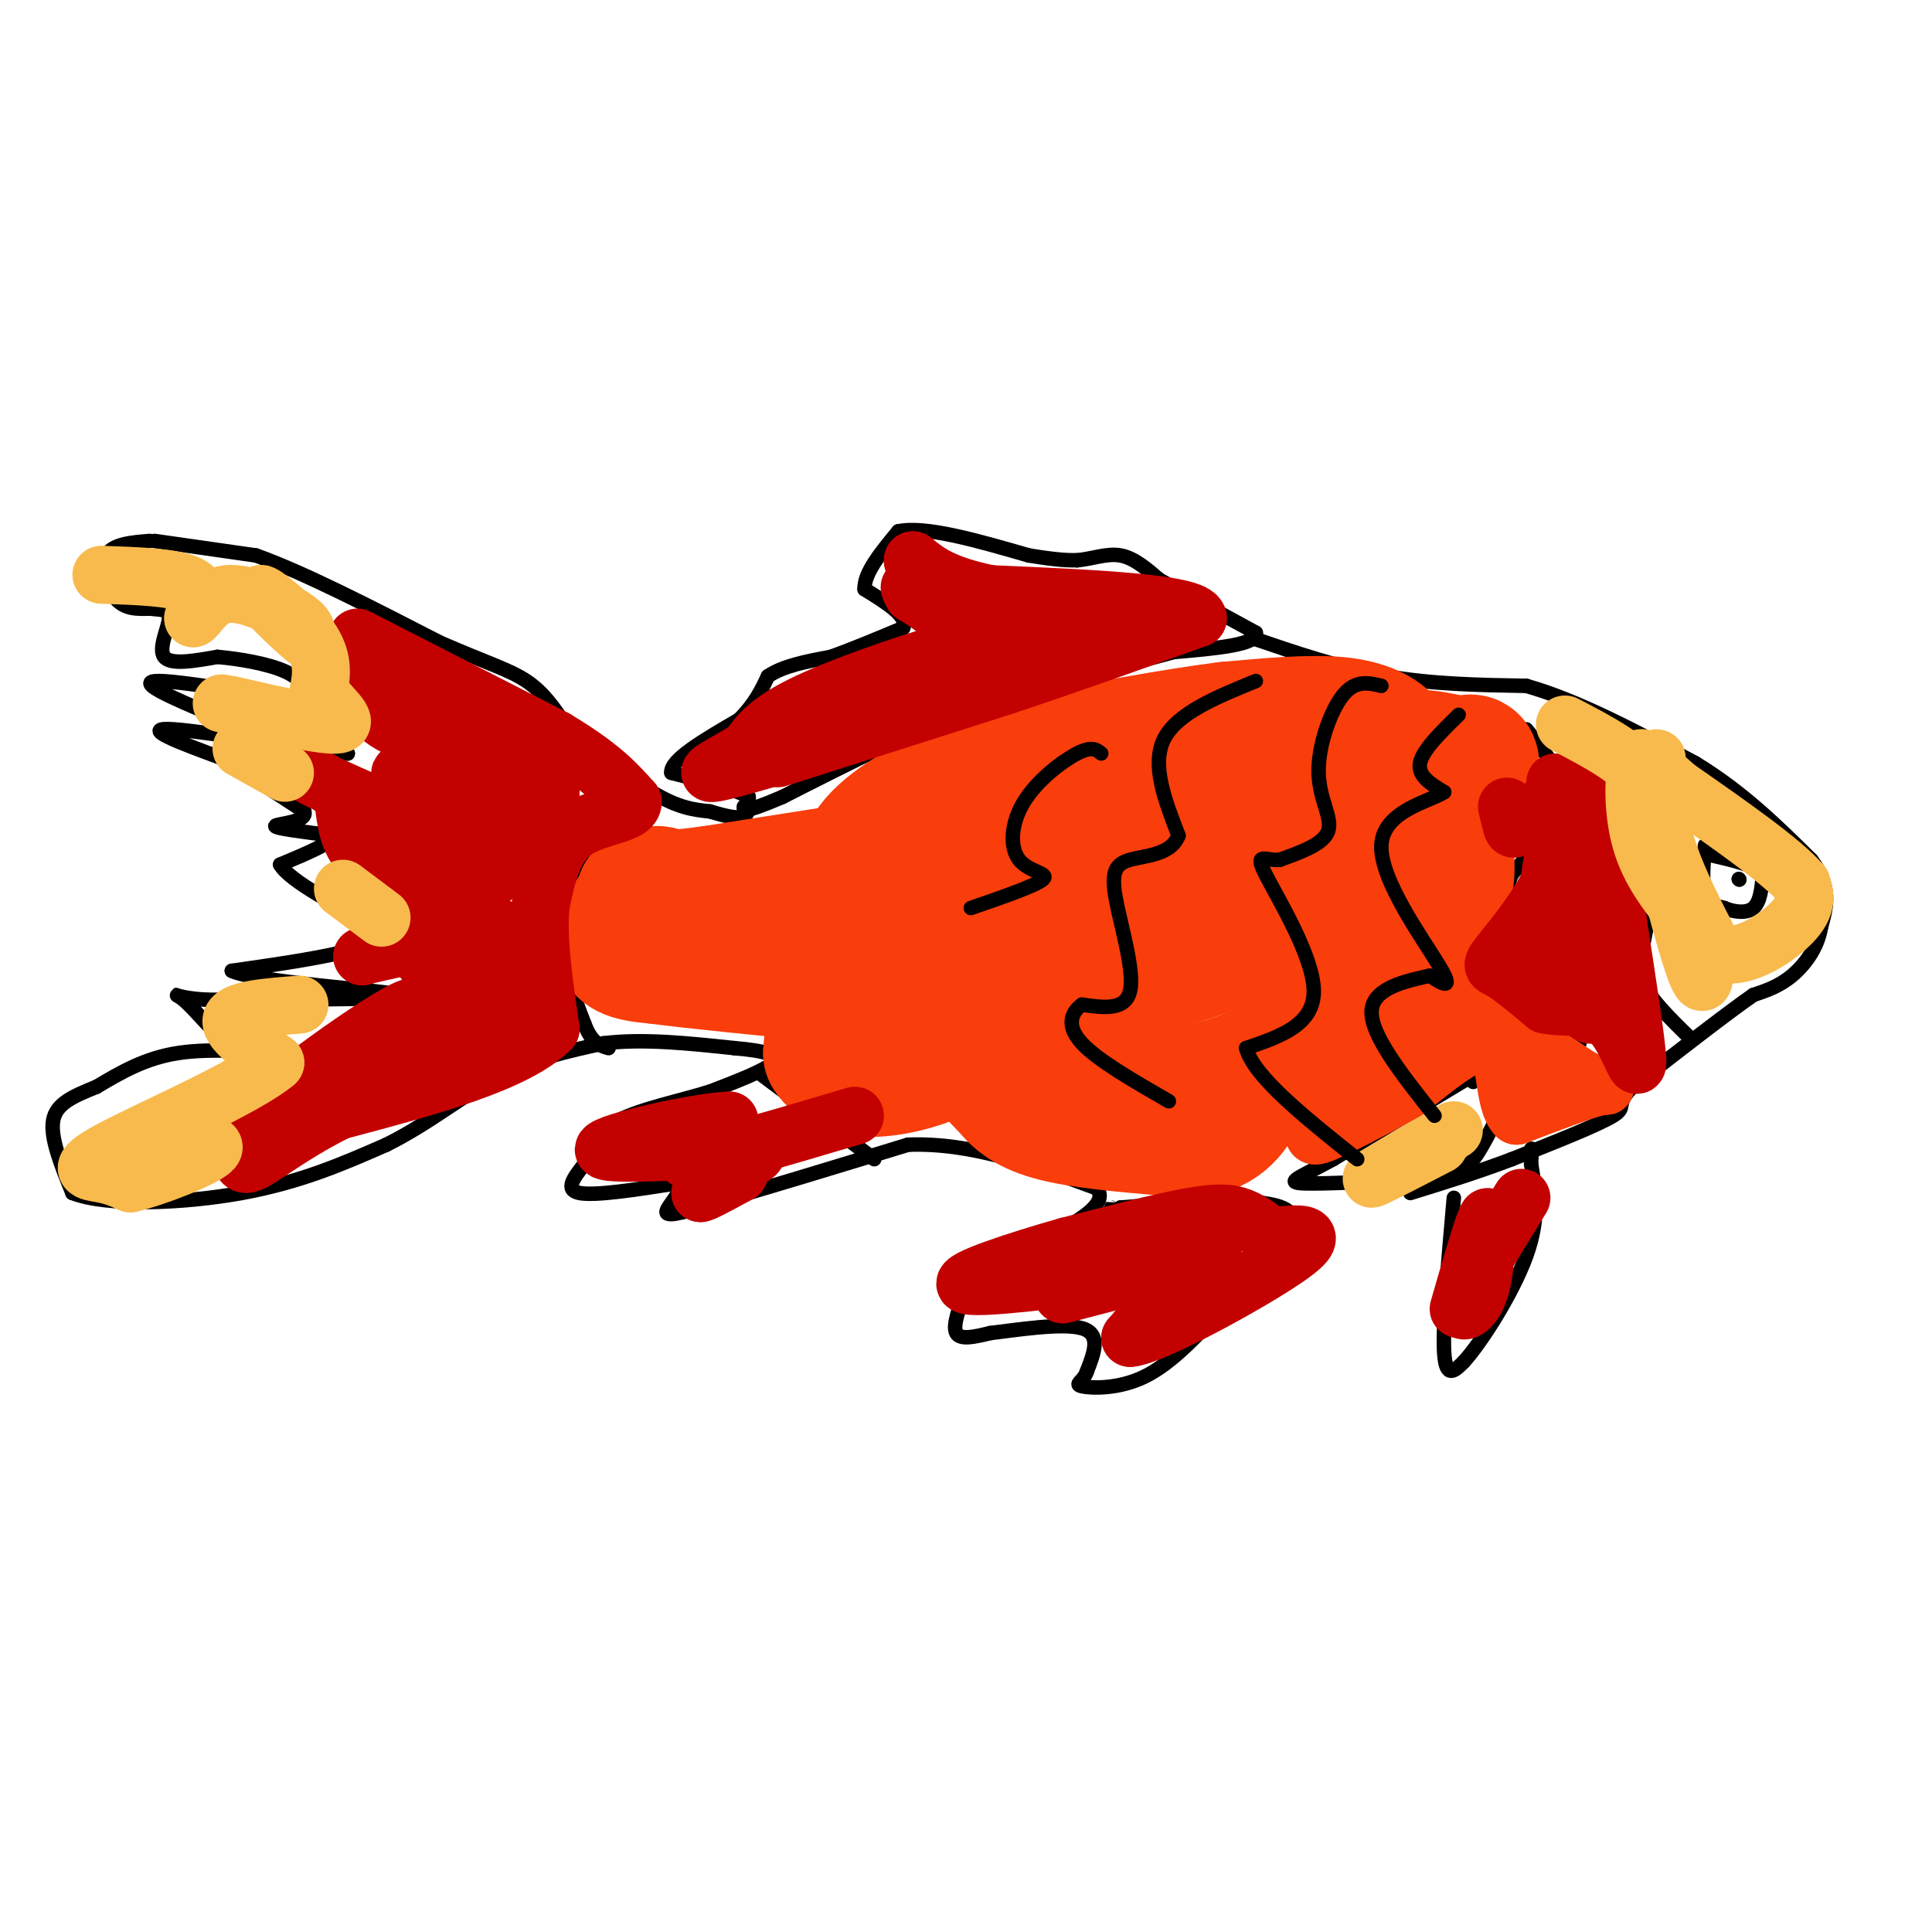 <svg viewBox='0 0 400 400' version='1.1' xmlns='http://www.w3.org/2000/svg' xmlns:xlink='http://www.w3.org/1999/xlink'><g fill='none' stroke='#000000' stroke-width='3' stroke-linecap='round' stroke-linejoin='round'><path d='M32,112c0.000,0.000 21.000,3.000 21,3'/><path d='M53,115c9.833,3.500 23.917,10.750 38,18'/><path d='M91,133c9.556,4.178 14.444,5.622 18,8c3.556,2.378 5.778,5.689 8,9'/><path d='M117,150c4.711,4.333 12.489,10.667 18,14c5.511,3.333 8.756,3.667 12,4'/><path d='M147,168c3.378,1.022 5.822,1.578 7,1c1.178,-0.578 1.089,-2.289 1,-4'/><path d='M155,165c-2.500,-1.500 -9.250,-3.250 -16,-5'/><path d='M139,160c-0.333,-2.667 6.833,-6.833 14,-11'/><path d='M153,149c3.333,-3.333 4.667,-6.167 6,-9'/><path d='M159,140c3.167,-2.167 8.083,-3.083 13,-4'/><path d='M172,136c4.667,-1.667 9.833,-3.833 15,-6'/><path d='M187,130c1.167,-2.333 -3.417,-5.167 -8,-8'/><path d='M179,122c-0.167,-3.333 3.417,-7.667 7,-12'/><path d='M186,110c5.667,-1.167 16.333,1.917 27,5'/><path d='M213,115c6.167,1.000 8.083,1.000 10,1'/><path d='M223,116c3.200,-0.289 6.200,-1.511 9,-1c2.800,0.511 5.400,2.756 8,5'/><path d='M240,120c4.667,2.667 12.333,6.833 20,11'/><path d='M260,131c0.500,2.500 -8.250,3.250 -17,4'/><path d='M243,135c-9.500,2.500 -24.750,6.750 -40,11'/><path d='M203,146c-13.500,5.000 -27.250,12.000 -41,19'/><path d='M162,165c-8.167,3.500 -8.083,2.750 -8,2'/><path d='M31,112c-3.867,0.311 -7.733,0.622 -9,3c-1.267,2.378 0.067,6.822 2,9c1.933,2.178 4.467,2.089 7,2'/><path d='M31,126c2.179,0.286 4.125,0.000 4,2c-0.125,2.000 -2.321,6.286 -1,8c1.321,1.714 6.161,0.857 11,0'/><path d='M45,136c4.556,0.400 10.444,1.400 14,3c3.556,1.600 4.778,3.800 6,6'/><path d='M65,145c-6.667,-0.267 -26.333,-3.933 -32,-4c-5.667,-0.067 2.667,3.467 11,7'/><path d='M44,148c6.500,2.500 17.250,5.250 28,8'/><path d='M72,156c-4.089,-0.133 -28.311,-4.467 -36,-5c-7.689,-0.533 1.156,2.733 10,6'/><path d='M46,157c4.500,2.833 10.750,6.917 17,11'/><path d='M63,168c0.778,2.289 -5.778,2.511 -6,3c-0.222,0.489 5.889,1.244 12,2'/><path d='M69,173c0.167,1.333 -5.417,3.667 -11,6'/><path d='M58,179c1.833,3.333 11.917,8.667 22,14'/><path d='M80,193c-1.667,3.667 -16.833,5.833 -32,8'/><path d='M48,201c4.578,2.311 32.022,4.089 35,5c2.978,0.911 -18.511,0.956 -40,1'/><path d='M43,207c-7.833,-0.429 -7.417,-2.000 -5,0c2.417,2.000 6.833,7.571 10,10c3.167,2.429 5.083,1.714 7,1'/><path d='M55,218c-2.156,-0.156 -11.044,-1.044 -18,0c-6.956,1.044 -11.978,4.022 -17,7'/><path d='M20,225c-4.822,1.978 -8.378,3.422 -9,7c-0.622,3.578 1.689,9.289 4,15'/><path d='M15,247c7.067,2.778 22.733,2.222 35,0c12.267,-2.222 21.133,-6.111 30,-10'/><path d='M80,237c8.800,-4.356 15.800,-10.244 23,-14c7.200,-3.756 14.600,-5.378 22,-7'/><path d='M125,216c8.167,-1.000 17.583,0.000 27,1'/><path d='M152,217c6.556,0.556 9.444,1.444 8,3c-1.444,1.556 -7.222,3.778 -13,6'/><path d='M147,226c-5.933,1.867 -14.267,3.533 -19,6c-4.733,2.467 -5.867,5.733 -7,9'/><path d='M121,241c-2.200,2.822 -4.200,5.378 -1,6c3.200,0.622 11.600,-0.689 20,-2'/><path d='M140,245c2.222,1.111 -2.222,4.889 -2,6c0.222,1.111 5.111,-0.444 10,-2'/><path d='M148,249c8.333,-2.333 24.167,-7.167 40,-12'/><path d='M188,237c13.167,-0.500 26.083,4.250 39,9'/><path d='M227,246c3.500,3.833 -7.250,8.917 -18,14'/><path d='M209,260c-3.167,2.833 -2.083,2.917 -1,3'/><path d='M208,263c-0.167,0.500 -0.083,0.250 0,0'/><path d='M157,222c0.000,0.000 24.000,18.000 24,18'/><path d='M125,170c-3.667,8.000 -7.333,16.000 -8,23c-0.667,7.000 1.667,13.000 4,19'/><path d='M121,212c1.500,4.000 3.250,4.500 5,5'/><path d='M200,267c-1.417,3.750 -2.833,7.500 -2,9c0.833,1.500 3.917,0.750 7,0'/><path d='M205,276c5.267,-0.622 14.933,-2.178 19,-1c4.067,1.178 2.533,5.089 1,9'/><path d='M225,284c-0.655,2.024 -2.792,2.583 -1,3c1.792,0.417 7.512,0.690 13,-2c5.488,-2.690 10.744,-8.345 16,-14'/><path d='M253,271c5.000,-5.667 9.500,-12.833 14,-20'/><path d='M267,251c-3.500,-3.500 -19.250,-2.250 -35,-1'/><path d='M232,250c-6.167,-0.167 -4.083,-0.083 -2,0'/><path d='M306,222c0.000,0.000 -30.000,18.000 -30,18'/><path d='M276,240c-7.200,3.956 -10.200,4.844 -6,5c4.200,0.156 15.600,-0.422 27,-1'/><path d='M297,244c6.067,-1.000 7.733,-3.000 10,-7c2.267,-4.000 5.133,-10.000 8,-16'/><path d='M305,224c0.000,0.000 8.000,-4.000 8,-4'/><path d='M353,175c-0.333,3.917 -0.667,7.833 0,10c0.667,2.167 2.333,2.583 4,3'/><path d='M357,188c1.867,0.778 4.533,1.222 6,0c1.467,-1.222 1.733,-4.111 2,-7'/><path d='M365,181c-1.500,-1.833 -6.250,-2.917 -11,-4'/><path d='M360,182c0.000,0.000 0.100,0.100 0.1,0.1'/><path d='M360,182c0.000,0.000 0.100,0.100 0.1,0.1'/><path d='M316,151c3.750,4.500 7.500,9.000 7,14c-0.500,5.000 -5.250,10.500 -10,16'/><path d='M313,181c-2.533,6.400 -3.867,14.400 -3,19c0.867,4.600 3.933,5.800 7,7'/><path d='M317,207c2.833,2.667 6.417,5.833 10,9'/><path d='M259,132c9.250,3.167 18.500,6.333 28,8c9.500,1.667 19.250,1.833 29,2'/><path d='M316,142c10.667,3.000 22.833,9.500 35,16'/><path d='M351,158c9.833,6.000 16.917,13.000 24,20'/><path d='M375,178c4.333,5.667 3.167,9.833 2,14'/><path d='M377,192c-0.667,4.222 -3.333,7.778 -6,10c-2.667,2.222 -5.333,3.111 -8,4'/><path d='M363,206c-5.500,3.833 -15.250,11.417 -25,19'/><path d='M338,225c-3.844,3.889 -0.956,4.111 -4,6c-3.044,1.889 -12.022,5.444 -21,9'/><path d='M313,240c-7.000,2.667 -14.000,4.833 -21,7'/><path d='M301,248c-1.167,13.167 -2.333,26.333 -2,32c0.333,5.667 2.167,3.833 4,2'/><path d='M303,282c3.467,-3.733 10.133,-14.067 13,-22c2.867,-7.933 1.933,-13.467 1,-19'/><path d='M317,241c0.167,-3.667 0.083,-3.333 0,-3'/><path d='M336,162c2.083,1.083 4.167,2.167 5,7c0.833,4.833 0.417,13.417 0,22'/><path d='M341,191c-0.667,5.556 -2.333,8.444 -1,12c1.333,3.556 5.667,7.778 10,12'/></g>
<g fill='none' stroke='#F93D0B' stroke-width='3' stroke-linecap='round' stroke-linejoin='round'><path d='M135,178c0.000,0.000 0.100,0.100 0.1,0.1'/><path d='M136,178c0.000,0.000 1.000,0.000 1,0'/><path d='M138,185c0.000,0.000 0.100,0.100 0.1,0.1'/><path d='M127,193c0.000,0.000 0.000,1.000 0,1'/></g>
<g fill='none' stroke='#F93D0B' stroke-width='28' stroke-linecap='round' stroke-linejoin='round'><path d='M262,161c1.159,0.517 2.319,1.033 0,3c-2.319,1.967 -8.116,5.383 -19,7c-10.884,1.617 -26.853,1.435 -31,2c-4.147,0.565 3.530,1.876 14,1c10.470,-0.876 23.735,-3.938 37,-7'/><path d='M263,167c-13.167,1.833 -64.583,9.917 -116,18'/><path d='M147,185c-20.267,2.578 -12.933,0.022 -11,0c1.933,-0.022 -1.533,2.489 -5,5'/><path d='M131,190c-1.533,2.022 -2.867,4.578 -2,6c0.867,1.422 3.933,1.711 7,2'/><path d='M136,198c7.500,1.000 22.750,2.500 38,4'/><path d='M174,202c7.867,0.978 8.533,1.422 24,-6c15.467,-7.422 45.733,-22.711 76,-38'/><path d='M274,158c14.711,-5.733 13.489,-1.067 13,0c-0.489,1.067 -0.244,-1.467 0,-4'/><path d='M287,154c-1.200,-1.556 -4.200,-3.444 -10,-4c-5.800,-0.556 -14.400,0.222 -23,1'/><path d='M254,151c-10.667,1.333 -25.833,4.167 -41,7'/><path d='M213,158c-12.600,3.711 -23.600,9.489 -29,14c-5.400,4.511 -5.200,7.756 -5,11'/><path d='M179,183c-1.533,2.022 -2.867,1.578 -4,7c-1.133,5.422 -2.067,16.711 -3,28'/><path d='M172,218c3.000,4.978 12.000,3.422 17,2c5.000,-1.422 6.000,-2.711 7,-4'/><path d='M196,216c3.417,-1.500 8.458,-3.250 15,-1c6.542,2.250 14.583,8.500 21,11c6.417,2.500 11.208,1.250 16,0'/><path d='M248,226c7.111,-1.333 16.889,-4.667 24,-12c7.111,-7.333 11.556,-18.667 16,-30'/><path d='M288,184c5.167,-8.833 10.083,-15.917 15,-23'/><path d='M303,161c2.640,-4.183 1.738,-3.142 0,-3c-1.738,0.142 -4.314,-0.616 -7,-1c-2.686,-0.384 -5.482,-0.396 -10,4c-4.518,4.396 -10.759,13.198 -17,22'/><path d='M269,183c-6.556,6.578 -14.444,12.022 -24,15c-9.556,2.978 -20.778,3.489 -32,4'/><path d='M213,202c-7.200,3.333 -9.200,9.667 -9,14c0.200,4.333 2.600,6.667 5,9'/><path d='M209,225c2.022,2.600 4.578,4.600 11,6c6.422,1.400 16.711,2.200 27,3'/><path d='M247,234c6.167,-0.833 8.083,-4.417 10,-8'/><path d='M257,226c5.000,-3.000 12.500,-6.500 20,-10'/><path d='M277,216c5.500,-2.333 9.250,-3.167 13,-4'/></g>
<g fill='none' stroke='#F93D0B' stroke-width='12' stroke-linecap='round' stroke-linejoin='round'><path d='M312,165c-5.750,10.167 -11.500,20.333 -13,27c-1.500,6.667 1.250,9.833 4,13'/><path d='M303,205c4.667,5.167 14.333,11.583 24,18'/><path d='M327,223c5.378,2.978 6.822,1.422 4,2c-2.822,0.578 -9.911,3.289 -17,6'/><path d='M314,231c-2.956,-2.844 -1.844,-12.956 -5,-15c-3.156,-2.044 -10.578,3.978 -18,10'/><path d='M291,226c-6.978,3.778 -15.422,8.222 -18,9c-2.578,0.778 0.711,-2.111 4,-5'/><path d='M277,230c5.689,-7.044 17.911,-22.156 24,-31c6.089,-8.844 6.044,-11.422 6,-14'/><path d='M307,185c1.000,-4.500 0.500,-8.750 0,-13'/></g>
<g fill='none' stroke='#C30101' stroke-width='12' stroke-linecap='round' stroke-linejoin='round'><path d='M74,132c0.000,0.000 41.000,21.000 41,21'/><path d='M115,153c9.500,5.667 12.750,9.333 16,13'/><path d='M131,166c0.133,2.689 -7.533,2.911 -12,6c-4.467,3.089 -5.733,9.044 -7,15'/><path d='M112,187c-0.833,6.833 0.583,16.417 2,26'/><path d='M114,213c-7.000,7.167 -25.500,12.083 -44,17'/><path d='M70,230c-11.107,5.548 -16.875,10.917 -19,11c-2.125,0.083 -0.607,-5.119 2,-9c2.607,-3.881 6.304,-6.440 10,-9'/><path d='M63,223c5.522,-4.254 14.325,-10.388 19,-13c4.675,-2.612 5.220,-1.703 6,0c0.780,1.703 1.794,4.201 1,6c-0.794,1.799 -3.397,2.900 -6,4'/><path d='M83,220c-4.574,1.611 -13.010,3.638 -11,3c2.010,-0.638 14.464,-3.941 22,-7c7.536,-3.059 10.153,-5.874 11,-8c0.847,-2.126 -0.077,-3.563 -1,-5'/><path d='M104,203c0.022,-3.933 0.578,-11.267 -1,-11c-1.578,0.267 -5.289,8.133 -9,16'/><path d='M94,208c-2.422,0.267 -3.978,-7.067 -7,-10c-3.022,-2.933 -7.511,-1.467 -12,0'/><path d='M75,198c2.643,-0.845 15.250,-2.958 20,-6c4.750,-3.042 1.643,-7.012 -1,-9c-2.643,-1.988 -4.821,-1.994 -7,-2'/><path d='M87,181c-3.578,-0.667 -9.022,-1.333 -12,-4c-2.978,-2.667 -3.489,-7.333 -4,-12'/><path d='M71,165c-2.844,-3.156 -7.956,-5.044 -6,-4c1.956,1.044 10.978,5.022 20,9'/><path d='M85,170c4.912,2.002 7.193,2.506 9,2c1.807,-0.506 3.140,-2.021 4,-4c0.860,-1.979 1.246,-4.423 0,-7c-1.246,-2.577 -4.123,-5.289 -7,-8'/><path d='M91,153c2.156,1.733 11.044,10.067 16,13c4.956,2.933 5.978,0.467 7,-2'/><path d='M114,164c-1.750,4.810 -9.625,17.833 -13,18c-3.375,0.167 -2.250,-12.524 -4,-20c-1.750,-7.476 -6.375,-9.738 -11,-12'/><path d='M86,150c-1.756,-3.022 -0.644,-4.578 -2,-6c-1.356,-1.422 -5.178,-2.711 -9,-4'/><path d='M75,140c-1.400,1.244 -0.400,6.356 6,10c6.400,3.644 18.200,5.822 30,8'/><path d='M111,158c1.000,1.667 -11.500,1.833 -24,2'/><path d='M87,160c-4.833,-0.024 -4.917,-1.083 -3,3c1.917,4.083 5.833,13.310 7,18c1.167,4.690 -0.417,4.845 -2,5'/><path d='M89,186c-1.167,0.833 -3.083,0.417 -5,0'/><path d='M161,157c0.000,0.000 47.000,-15.000 47,-15'/><path d='M208,142c14.500,-4.833 27.250,-9.417 40,-14'/><path d='M248,128c-0.500,-3.167 -21.750,-4.083 -43,-5'/><path d='M205,123c-9.833,-2.000 -12.917,-4.500 -16,-7'/><path d='M189,116c-0.464,0.786 6.375,6.250 15,9c8.625,2.750 19.036,2.786 18,4c-1.036,1.214 -13.518,3.607 -26,6'/><path d='M196,135c-10.222,2.978 -22.778,7.422 -30,11c-7.222,3.578 -9.111,6.289 -11,9'/><path d='M155,155c-4.511,2.867 -10.289,5.533 -7,5c3.289,-0.533 15.644,-4.267 28,-8'/><path d='M176,152c9.111,-4.756 17.889,-12.644 20,-18c2.111,-5.356 -2.444,-8.178 -7,-11'/><path d='M189,123c-1.167,-2.000 -0.583,-1.500 0,-1'/><path d='M252,256c0.000,0.000 -18.000,21.000 -18,21'/><path d='M234,277c4.711,-0.333 25.489,-11.667 33,-17c7.511,-5.333 1.756,-4.667 -4,-4'/><path d='M263,256c-1.619,-1.452 -3.667,-3.083 -6,-4c-2.333,-0.917 -4.952,-1.119 -11,0c-6.048,1.119 -15.524,3.560 -25,6'/><path d='M221,258c-10.067,2.844 -22.733,6.956 -21,8c1.733,1.044 17.867,-0.978 34,-3'/><path d='M234,263c7.244,-0.689 8.356,-0.911 5,0c-3.356,0.911 -11.178,2.956 -19,5'/><path d='M177,231c-14.833,4.417 -29.667,8.833 -34,9c-4.333,0.167 1.833,-3.917 8,-8'/><path d='M151,232c-6.246,0.150 -25.860,4.525 -26,6c-0.140,1.475 19.193,0.051 27,0c7.807,-0.051 4.088,1.271 1,3c-3.088,1.729 -5.544,3.864 -8,6'/><path d='M145,247c0.000,0.333 4.000,-1.833 8,-4'/><path d='M315,248c-5.356,8.622 -10.711,17.244 -12,21c-1.289,3.756 1.489,2.644 3,-1c1.511,-3.644 1.756,-9.822 2,-16'/><path d='M308,252c-0.667,0.500 -3.333,9.750 -6,19'/><path d='M322,162c1.190,5.762 2.381,11.524 0,18c-2.381,6.476 -8.333,13.667 -11,17c-2.667,3.333 -2.048,2.810 0,4c2.048,1.190 5.524,4.095 9,7'/><path d='M320,208c3.929,0.881 9.250,-0.417 13,3c3.750,3.417 5.929,11.548 6,9c0.071,-2.548 -1.964,-15.774 -4,-29'/><path d='M335,191c-1.244,-12.244 -2.356,-28.356 -3,-27c-0.644,1.356 -0.822,20.178 -1,39'/><path d='M331,203c-0.528,8.148 -1.348,9.019 -4,4c-2.652,-5.019 -7.137,-15.928 -6,-26c1.137,-10.072 7.896,-19.306 8,-21c0.104,-1.694 -6.448,4.153 -13,10'/><path d='M316,170c-2.644,1.956 -2.756,1.844 -3,1c-0.244,-0.844 -0.622,-2.422 -1,-4'/></g>
<g fill='none' stroke='#F8BA4D' stroke-width='12' stroke-linecap='round' stroke-linejoin='round'><path d='M21,119c7.417,0.250 14.833,0.500 18,2c3.167,1.500 2.083,4.250 1,7'/><path d='M40,128c0.929,-0.298 2.750,-4.542 7,-5c4.250,-0.458 10.929,2.869 14,5c3.071,2.131 2.536,3.065 2,4'/><path d='M63,132c-2.298,-1.821 -9.042,-8.375 -9,-9c0.042,-0.625 6.869,4.679 10,9c3.131,4.321 2.565,7.661 2,11'/><path d='M66,143c2.178,3.444 6.622,6.556 4,7c-2.622,0.444 -12.311,-1.778 -22,-4'/><path d='M48,146c-3.667,-0.667 -1.833,-0.333 0,0'/><path d='M50,155c0.000,0.000 9.000,5.000 9,5'/><path d='M71,184c0.000,0.000 8.000,6.000 8,6'/><path d='M62,208c-6.583,0.500 -13.167,1.000 -14,3c-0.833,2.000 4.083,5.500 9,9'/><path d='M57,220c-6.107,5.190 -25.875,13.667 -34,18c-8.125,4.333 -4.607,4.524 -2,5c2.607,0.476 4.304,1.238 6,2'/><path d='M27,245c5.244,-1.200 15.356,-5.200 17,-7c1.644,-1.800 -5.178,-1.400 -12,-1'/><path d='M298,237c-7.250,3.750 -14.500,7.500 -14,7c0.500,-0.500 8.750,-5.250 17,-10'/><path d='M343,157c0.000,5.667 0.000,11.333 2,18c2.000,6.667 6.000,14.333 10,22'/><path d='M355,197c5.022,2.444 12.578,-2.444 16,-6c3.422,-3.556 2.711,-5.778 2,-8'/><path d='M373,183c-4.000,-4.667 -15.000,-12.333 -26,-20'/><path d='M347,163c-5.762,-5.036 -7.167,-7.625 -8,-5c-0.833,2.625 -1.095,10.464 1,17c2.095,6.536 6.548,11.768 11,17'/><path d='M351,192c2.244,6.111 2.356,12.889 1,11c-1.356,-1.889 -4.178,-12.444 -7,-23'/><path d='M345,180c-1.222,-7.044 -0.778,-13.156 -4,-18c-3.222,-4.844 -10.111,-8.422 -17,-12'/></g>
<g fill='none' stroke='#000000' stroke-width='3' stroke-linecap='round' stroke-linejoin='round'><path d='M302,148c-3.750,3.667 -7.500,7.333 -8,10c-0.500,2.667 2.250,4.333 5,6'/><path d='M299,164c-2.905,1.952 -12.667,3.833 -13,11c-0.333,7.167 8.762,19.619 12,25c3.238,5.381 0.619,3.690 -2,2'/><path d='M296,202c-3.556,0.889 -11.444,2.111 -12,7c-0.556,4.889 6.222,13.444 13,22'/><path d='M286,142c-2.696,-0.643 -5.393,-1.286 -8,2c-2.607,3.286 -5.125,10.500 -5,16c0.125,5.500 2.893,9.286 2,12c-0.893,2.714 -5.446,4.357 -10,6'/><path d='M265,178c-2.988,0.321 -5.458,-1.875 -3,3c2.458,4.875 9.845,16.821 10,24c0.155,7.179 -6.923,9.589 -14,12'/><path d='M258,217c1.500,5.833 12.250,14.417 23,23'/><path d='M260,141c-8.167,3.333 -16.333,6.667 -19,12c-2.667,5.333 0.167,12.667 3,20'/><path d='M244,173c-1.539,4.035 -6.887,4.123 -10,5c-3.113,0.877 -3.992,2.544 -3,8c0.992,5.456 3.855,14.702 3,19c-0.855,4.298 -5.427,3.649 -10,3'/><path d='M224,208c-2.356,1.711 -3.244,4.489 0,8c3.244,3.511 10.622,7.756 18,12'/><path d='M228,156c-0.962,-0.791 -1.923,-1.582 -5,0c-3.077,1.582 -8.268,5.537 -11,10c-2.732,4.463 -3.005,9.432 -1,12c2.005,2.568 6.287,2.734 5,4c-1.287,1.266 -8.144,3.633 -15,6'/></g>
</svg>